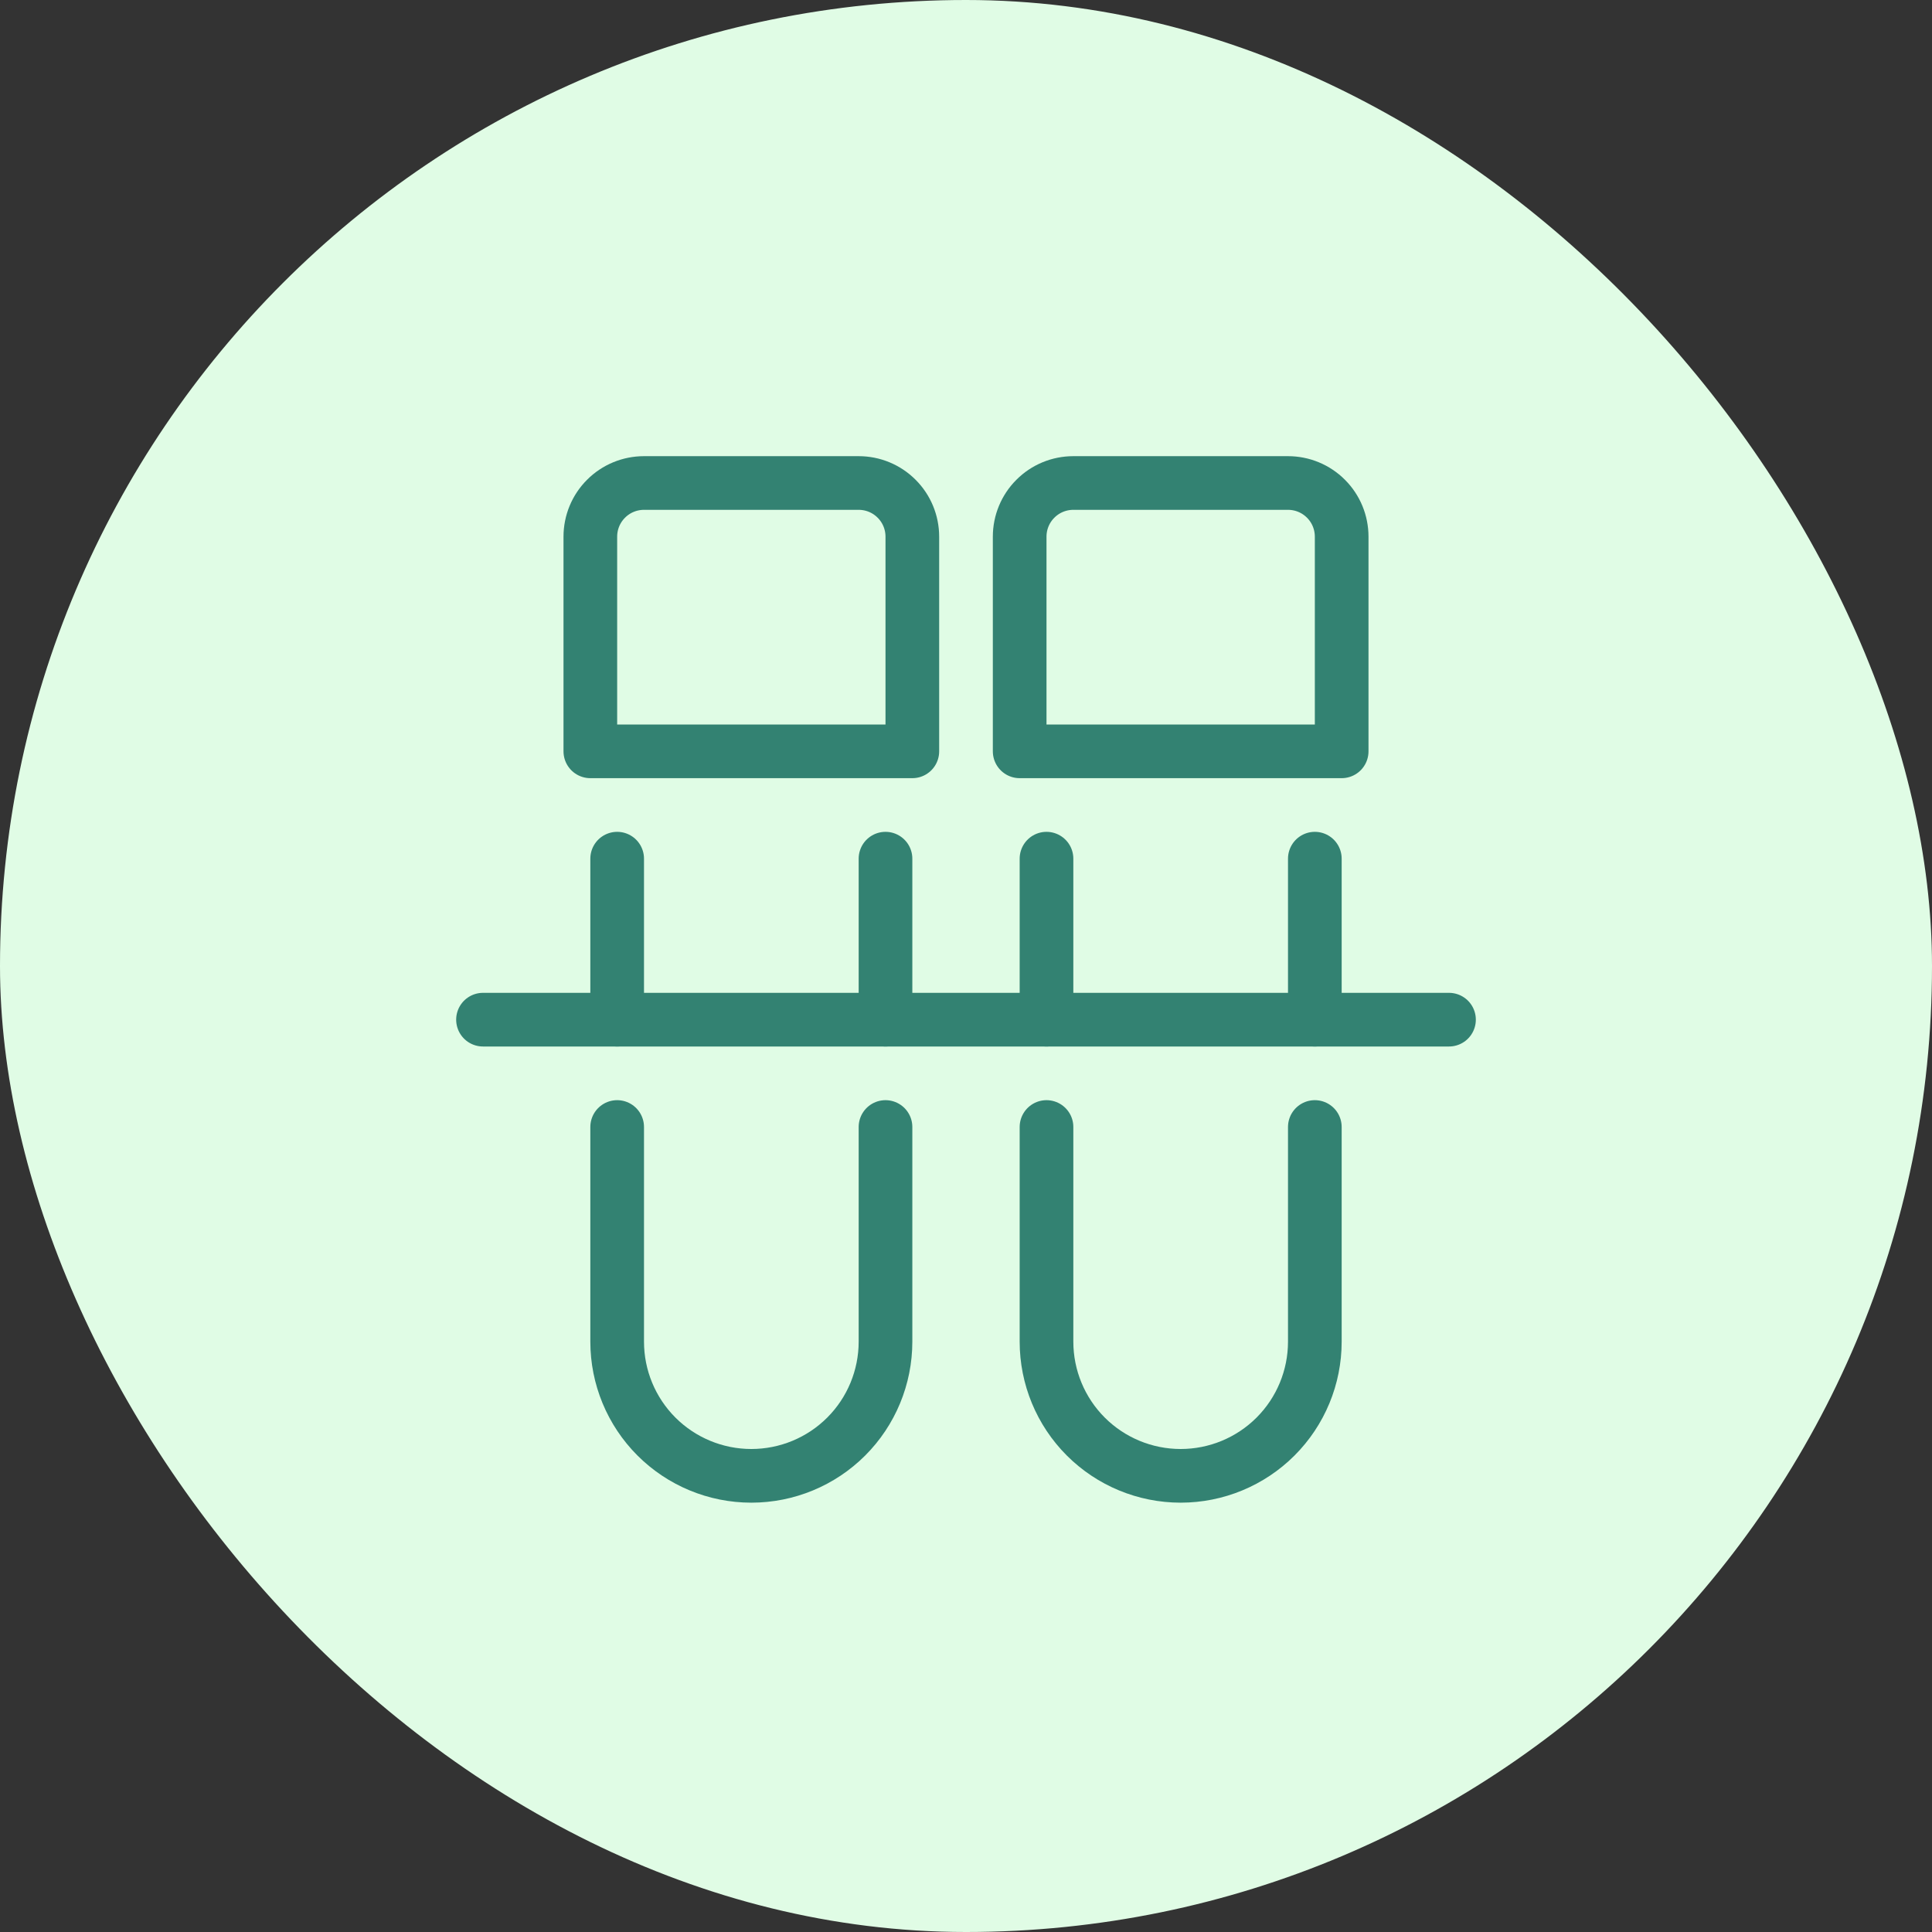 <svg width="36" height="36" viewBox="0 0 36 36" fill="none" xmlns="http://www.w3.org/2000/svg">
<rect x="0" y="0" width="36" height="36" fill="#333333" stroke="none"/>
<rect width="36" height="36" rx="18" fill="#E0FCE5"/>
<path d="M12 9H16C16.265 9 16.52 9.105 16.707 9.293C16.895 9.48 17 9.735 17 10V14H11V10C11 9.735 11.105 9.48 11.293 9.293C11.48 9.105 11.735 9 12 9Z" stroke="#338272" stroke-linecap="round" stroke-linejoin="round"/>
<path d="M16.5 21V25C16.5 25.663 16.237 26.299 15.768 26.768C15.299 27.237 14.663 27.5 14 27.5C13.337 27.5 12.701 27.237 12.232 26.768C11.763 26.299 11.5 25.663 11.5 25V21" stroke="#338272" stroke-linecap="round" stroke-linejoin="round"/>
<path d="M9 19H27" stroke="#338272" stroke-linecap="round" stroke-linejoin="round"/>
<path d="M20 9H24C24.265 9 24.52 9.105 24.707 9.293C24.895 9.48 25 9.735 25 10V14H19V10C19 9.735 19.105 9.48 19.293 9.293C19.48 9.105 19.735 9 20 9V9Z" stroke="#338272" stroke-linecap="round" stroke-linejoin="round"/>
<path d="M24.5 21V25C24.5 25.663 24.237 26.299 23.768 26.768C23.299 27.237 22.663 27.5 22 27.5C21.337 27.5 20.701 27.237 20.232 26.768C19.763 26.299 19.5 25.663 19.5 25V21" stroke="#338272" stroke-linecap="round" stroke-linejoin="round"/>
<path d="M11.5 19V16" stroke="#338272" stroke-linecap="round" stroke-linejoin="round"/>
<path d="M16.5 16V19" stroke="#338272" stroke-linecap="round" stroke-linejoin="round"/>
<path d="M19.5 19V16" stroke="#338272" stroke-linecap="round" stroke-linejoin="round"/>
<path d="M24.5 16V19" stroke="#338272" stroke-linecap="round" stroke-linejoin="round"/>
</svg>
